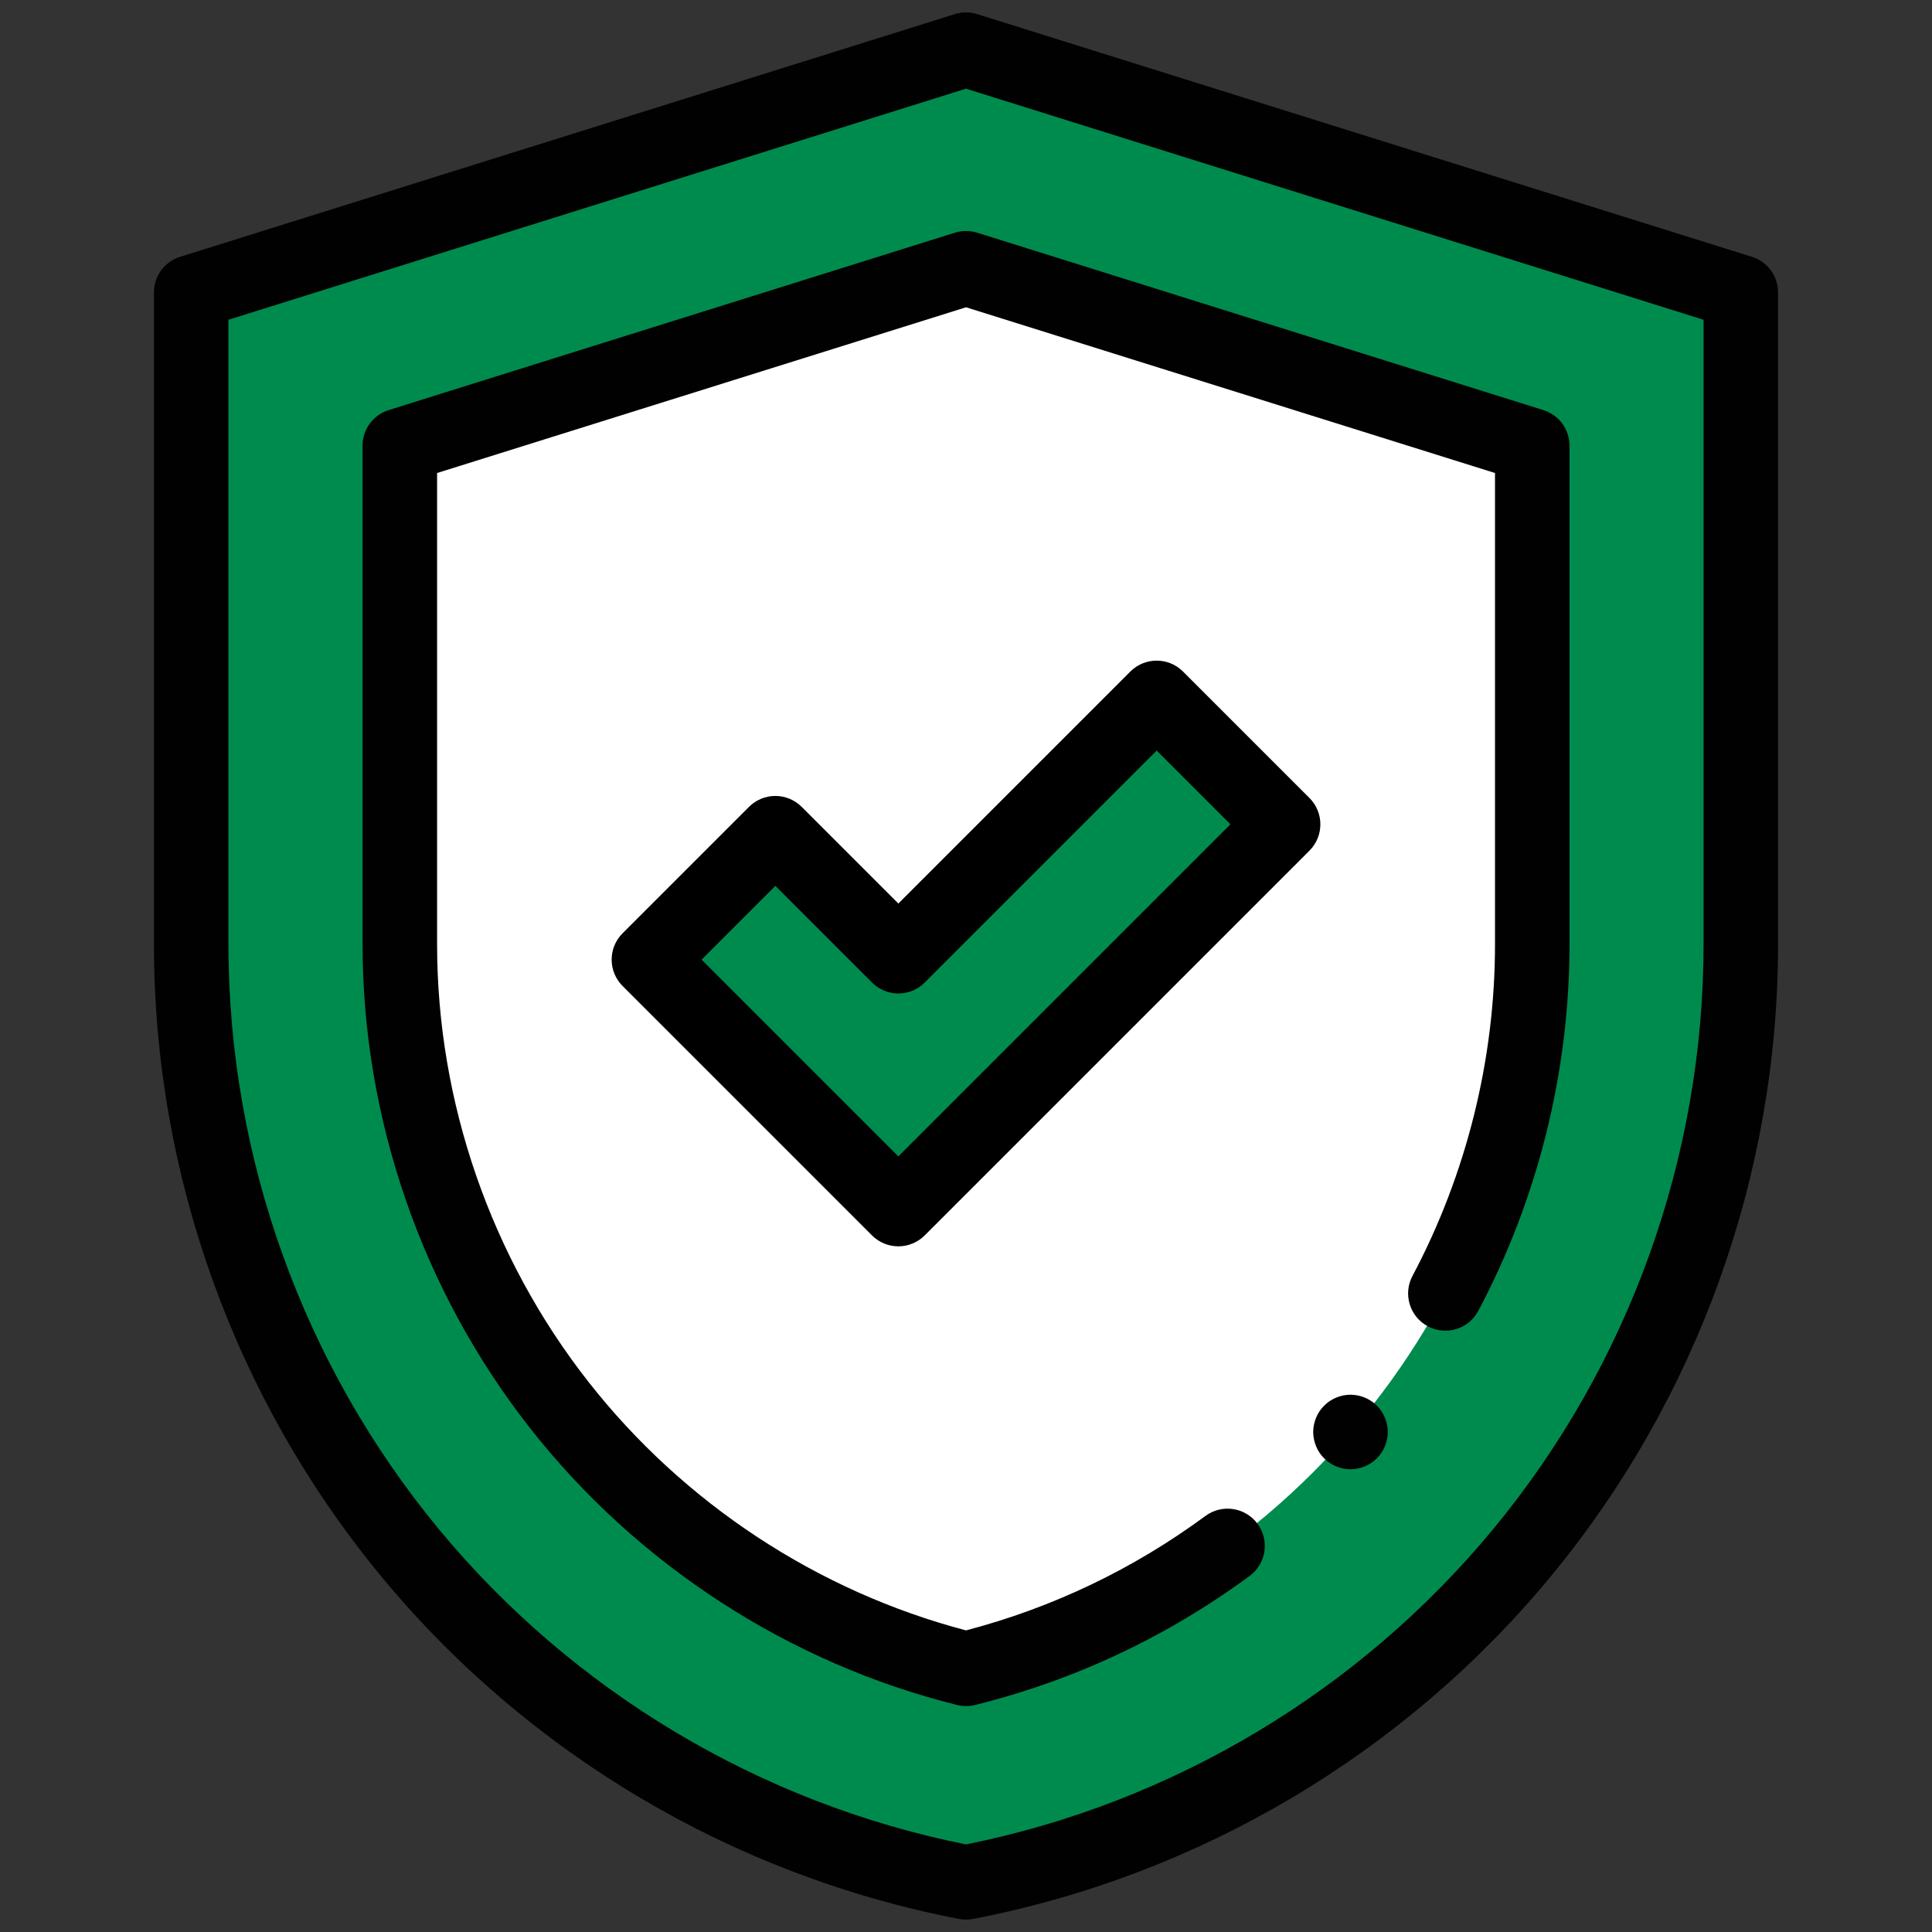 <?xml version="1.0" encoding="UTF-8"?><svg id="Ebene_1" xmlns="http://www.w3.org/2000/svg" viewBox="0 0 100 100"><rect x="0" y="0" width="100" height="100" fill="#333333" stroke="none"/><defs><style>.cls-1{fill:#010101;}.cls-2{fill:#008b4e;}.cls-3{fill:#fff;}</style></defs><g id="g15"><g id="g17"><g id="g19"><g id="g25"><path id="path27" class="cls-2" d="M49.998,2.57l40.105,12.565V48.88c0,23.705-16.825,44.074-40.104,48.551h0c-23.279-4.477-40.104-24.846-40.104-48.551V15.134L50.002,2.57"/></g><g id="g29"><path id="path31" class="cls-3" d="M20.693,23.066v25.813c0,17.796,12.205,33.244,29.307,37.499,17.102-4.255,29.307-19.703,29.307-37.499V23.066l-29.307-9.182-29.307,9.182Z"/></g><g id="g33"><path id="path35" class="cls-2" d="M46.498,62.582l-12.911-12.911,6.544-6.544,6.367,6.367,13.371-13.371,6.544,6.544-19.915,19.915Z"/></g><g id="g37"><path class="cls-1" d="M50,99.358c-.122,0-.244-.012-.364-.035-11.698-2.25-22.318-8.546-29.904-17.73-7.586-9.184-11.764-20.802-11.764-32.714V15.134c0-.843,.547-1.588,1.352-1.84L49.364,.749c.202-.071,.416-.108,.634-.108,.001-0,.003-0,.004,0,.219,0,.433,.038,.635,.108l40.043,12.545c.804,.252,1.352,.997,1.352,1.84V48.88c0,11.912-4.178,23.53-11.764,32.714-7.586,9.184-18.206,15.481-29.904,17.73-.12,.023-.242,.035-.364,.035ZM11.824,16.551V48.88c0,11.018,3.864,21.764,10.881,30.258,6.938,8.399,16.619,14.188,27.295,16.328,10.676-2.14,20.357-7.929,27.295-16.328,7.017-8.495,10.881-19.24,10.881-30.258V16.551L50,4.59,11.824,16.551Z"/></g><g id="g41"><path class="cls-1" d="M50,88.306c-.156,0-.313-.019-.465-.057-8.704-2.166-16.56-7.263-22.118-14.353-5.579-7.115-8.651-16-8.651-25.017V23.066c0-.843,.547-1.588,1.352-1.84l29.307-9.182c.375-.117,.778-.117,1.153,0l29.307,9.182c.804,.252,1.352,.997,1.352,1.84v25.813c0,6.591-1.633,13.152-4.722,18.973-.499,.941-1.666,1.299-2.607,.799-.941-.499-1.298-1.666-.799-2.607,2.795-5.266,4.272-11.202,4.272-17.165V24.483l-27.379-8.578-27.378,8.578v24.397c0,8.158,2.781,16.198,7.829,22.638,4.932,6.291,11.86,10.848,19.549,12.871,4.485-1.177,8.652-3.17,12.393-5.925,.857-.632,2.064-.449,2.696,.409,.632,.857,.449,2.064-.409,2.696-4.279,3.152-9.061,5.4-14.215,6.682-.153,.038-.309,.057-.465,.057Z"/></g><g id="g45"><path d="M46.498,64.51c-.511,0-1.002-.203-1.363-.565l-12.911-12.911c-.753-.753-.753-1.974,0-2.727l6.544-6.544c.362-.362,.852-.565,1.363-.565s1.002,.203,1.363,.565l5.004,5.004,12.008-12.008c.753-.753,1.974-.753,2.727,0l6.544,6.544c.753,.753,.753,1.974,0,2.727l-19.915,19.915c-.362,.362-.852,.565-1.363,.565Zm-10.184-14.839l10.184,10.184,17.189-17.189-3.817-3.817-12.008,12.008c-.362,.362-.852,.565-1.363,.565s-1.002-.203-1.363-.565l-5.004-5.004-3.817,3.817Z"/></g><g id="g49"><path class="cls-1" d="M69.901,76.049c-.064,0-.127-.003-.19-.009-.062-.007-.126-.016-.188-.029-.123-.025-.244-.062-.36-.11-.117-.048-.228-.108-.333-.178-.054-.035-.104-.072-.153-.111-.048-.04-.095-.084-.14-.129-.045-.043-.087-.091-.127-.14-.04-.049-.078-.1-.113-.152-.069-.104-.129-.217-.177-.333-.049-.117-.085-.239-.11-.362-.013-.061-.023-.124-.029-.187-.006-.064-.01-.127-.01-.189,0-.064,.004-.127,.01-.19,.006-.064,.016-.126,.029-.188,.025-.123,.061-.244,.11-.36,.048-.117,.107-.228,.177-.333,.035-.054,.072-.104,.113-.153,.041-.049,.082-.095,.127-.14,.045-.045,.092-.088,.14-.127,.049-.04,.1-.078,.153-.113,.104-.069,.215-.129,.333-.177,.116-.049,.237-.085,.36-.111,.062-.012,.126-.022,.188-.028,.126-.013,.253-.013,.379,0,.062,.006,.126,.016,.187,.028,.123,.026,.244,.062,.362,.111,.116,.048,.228,.107,.333,.177,.052,.035,.104,.072,.152,.113,.049,.039,.097,.082,.142,.127,.043,.045,.087,.091,.127,.14,.039,.049,.077,.1,.111,.153,.069,.104,.13,.215,.178,.333,.048,.116,.085,.237,.11,.36,.013,.062,.022,.124,.029,.188,.006,.062,.009,.126,.009,.19,0,.062-.003,.126-.009,.189-.007,.062-.016,.126-.029,.187-.025,.123-.062,.244-.11,.362-.048,.116-.108,.228-.178,.333-.035,.052-.072,.103-.111,.152-.04,.049-.084,.097-.127,.14-.045,.045-.092,.088-.142,.129-.048,.039-.1,.077-.152,.111-.104,.069-.217,.13-.333,.178-.117,.048-.239,.085-.362,.11-.061,.013-.124,.022-.187,.029-.064,.006-.127,.009-.189,.009Z"/></g></g></g></g></svg>